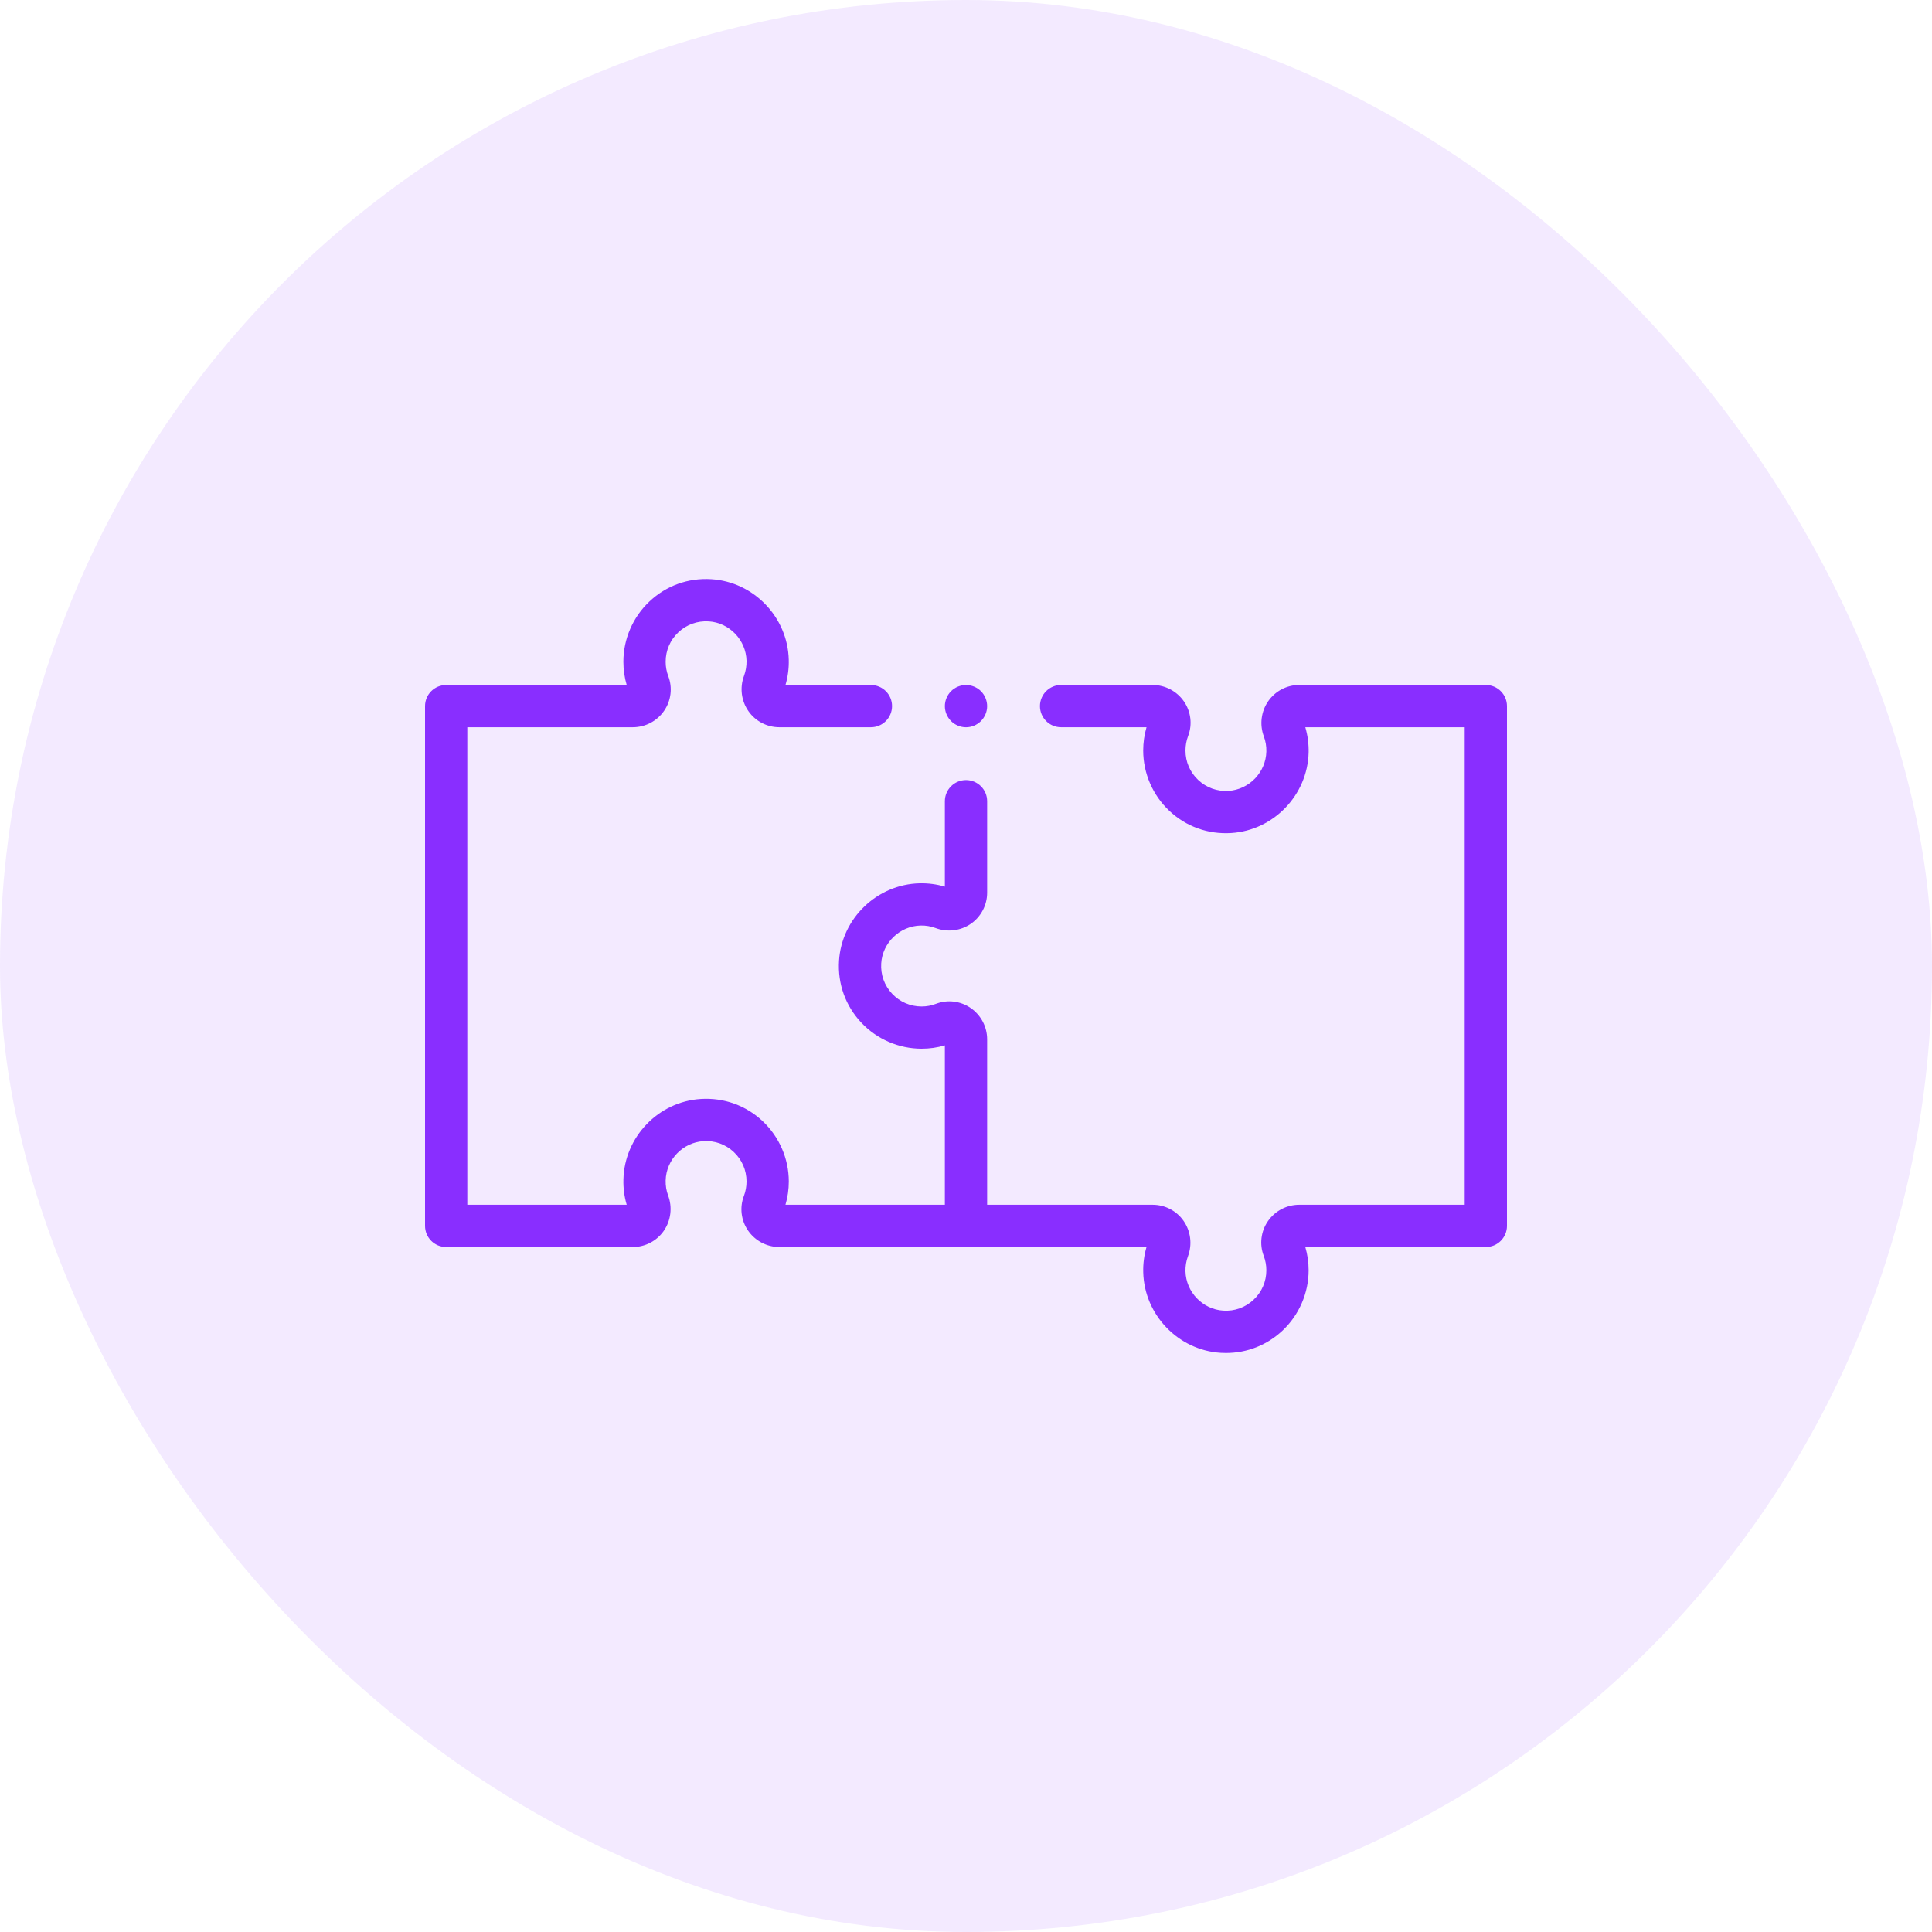 <svg width="50" height="50" viewBox="0 0 50 50" fill="none" xmlns="http://www.w3.org/2000/svg">
<rect opacity="0.1" width="50" height="50" rx="25" fill="#892EFF"/>
<g clip-path="url(#clip0_35_244)">
<path d="M38.453 17.727H33.623C33.303 17.727 33.004 17.884 32.821 18.147C32.637 18.412 32.594 18.753 32.708 19.058C32.755 19.183 32.776 19.314 32.773 19.449C32.76 19.987 32.33 20.434 31.794 20.468C31.501 20.486 31.223 20.386 31.01 20.186C30.797 19.986 30.68 19.715 30.68 19.423C30.68 19.294 30.703 19.168 30.748 19.049C30.862 18.753 30.822 18.418 30.641 18.154C30.457 17.887 30.154 17.727 29.83 17.727H27.461C27.159 17.727 26.914 17.972 26.914 18.274C26.914 18.576 27.159 18.821 27.461 18.821H29.672C29.615 19.016 29.586 19.218 29.586 19.423C29.586 20.011 29.832 20.58 30.261 20.983C30.695 21.392 31.264 21.596 31.862 21.559C32.96 21.491 33.84 20.576 33.867 19.475C33.872 19.252 33.843 19.032 33.781 18.821H37.906V31.179H33.623C33.3 31.179 32.996 31.338 32.812 31.606C32.631 31.869 32.591 32.204 32.705 32.501C32.75 32.62 32.773 32.745 32.773 32.874C32.773 33.166 32.656 33.437 32.443 33.637C32.231 33.837 31.952 33.938 31.659 33.919C31.123 33.886 30.693 33.438 30.68 32.9C30.677 32.765 30.699 32.634 30.745 32.51C30.859 32.205 30.816 31.864 30.632 31.598C30.45 31.335 30.15 31.179 29.83 31.179H25.547V26.897C25.547 26.573 25.387 26.27 25.12 26.086C24.856 25.904 24.521 25.864 24.224 25.978C24.105 26.024 23.98 26.047 23.851 26.047C23.559 26.047 23.288 25.93 23.088 25.717C22.888 25.504 22.788 25.226 22.806 24.933C22.839 24.396 23.287 23.966 23.825 23.953C23.96 23.95 24.091 23.972 24.216 24.019C24.521 24.133 24.862 24.09 25.128 23.906C25.39 23.723 25.547 23.424 25.547 23.103V20.735C25.547 20.433 25.302 20.188 25 20.188C24.698 20.188 24.453 20.433 24.453 20.735V22.946C24.242 22.884 24.023 22.855 23.8 22.86C22.698 22.886 21.782 23.767 21.714 24.865C21.677 25.462 21.882 26.031 22.291 26.466C22.694 26.895 23.262 27.14 23.851 27.14C24.056 27.14 24.258 27.112 24.453 27.054V31.179H20.328C20.385 30.984 20.414 30.782 20.414 30.577C20.414 29.989 20.168 29.42 19.739 29.017C19.305 28.608 18.735 28.404 18.138 28.441C17.04 28.509 16.16 29.424 16.134 30.526C16.128 30.748 16.157 30.968 16.219 31.179H12.094V18.821H16.377C16.701 18.821 17.004 18.662 17.188 18.394C17.369 18.131 17.409 17.796 17.295 17.499C17.25 17.381 17.227 17.255 17.227 17.126C17.227 16.834 17.344 16.563 17.557 16.363C17.769 16.163 18.048 16.063 18.341 16.081C18.877 16.114 19.307 16.562 19.32 17.1C19.323 17.235 19.301 17.366 19.255 17.491C19.141 17.796 19.184 18.137 19.368 18.402C19.55 18.665 19.85 18.821 20.17 18.821H22.539C22.841 18.821 23.086 18.576 23.086 18.274C23.086 17.972 22.841 17.728 22.539 17.728H20.328C20.39 17.516 20.419 17.297 20.413 17.074C20.387 15.973 19.507 15.057 18.409 14.99C17.811 14.952 17.242 15.157 16.808 15.566C16.379 15.969 16.133 16.538 16.133 17.126C16.133 17.331 16.162 17.533 16.219 17.728H11.547C11.245 17.728 11 17.972 11 18.274V31.726C11 32.028 11.245 32.273 11.547 32.273H16.377C16.697 32.273 16.997 32.116 17.179 31.854C17.363 31.588 17.405 31.247 17.292 30.942C17.245 30.818 17.224 30.686 17.227 30.552C17.24 30.013 17.67 29.566 18.206 29.533C18.498 29.514 18.777 29.614 18.99 29.814C19.203 30.014 19.32 30.285 19.32 30.577C19.32 30.706 19.297 30.832 19.252 30.951C19.138 31.248 19.178 31.582 19.359 31.846C19.543 32.113 19.846 32.273 20.17 32.273H29.672C29.61 32.484 29.581 32.703 29.587 32.926C29.613 34.027 30.493 34.943 31.591 35.011C31.637 35.014 31.683 35.015 31.729 35.015C32.276 35.015 32.791 34.812 33.193 34.434C33.621 34.031 33.867 33.463 33.867 32.874C33.867 32.669 33.838 32.468 33.781 32.273H38.453C38.755 32.273 39 32.028 39 31.726V18.274C39 17.972 38.755 17.727 38.453 17.727Z" fill="#892EFF"/>
<path d="M25 18.822C25.144 18.822 25.285 18.763 25.387 18.661C25.488 18.559 25.547 18.419 25.547 18.275C25.547 18.131 25.488 17.99 25.387 17.888C25.285 17.786 25.144 17.728 25 17.728C24.856 17.728 24.715 17.786 24.613 17.888C24.512 17.99 24.453 18.13 24.453 18.275C24.453 18.419 24.512 18.559 24.613 18.661C24.715 18.763 24.856 18.822 25 18.822Z" fill="#892EFF"/>
</g>
<defs>
<clipPath id="clip0_35_244">
<rect width="28" height="28" fill="white" transform="translate(11 11)"/>
</clipPath>
</defs>
</svg>
